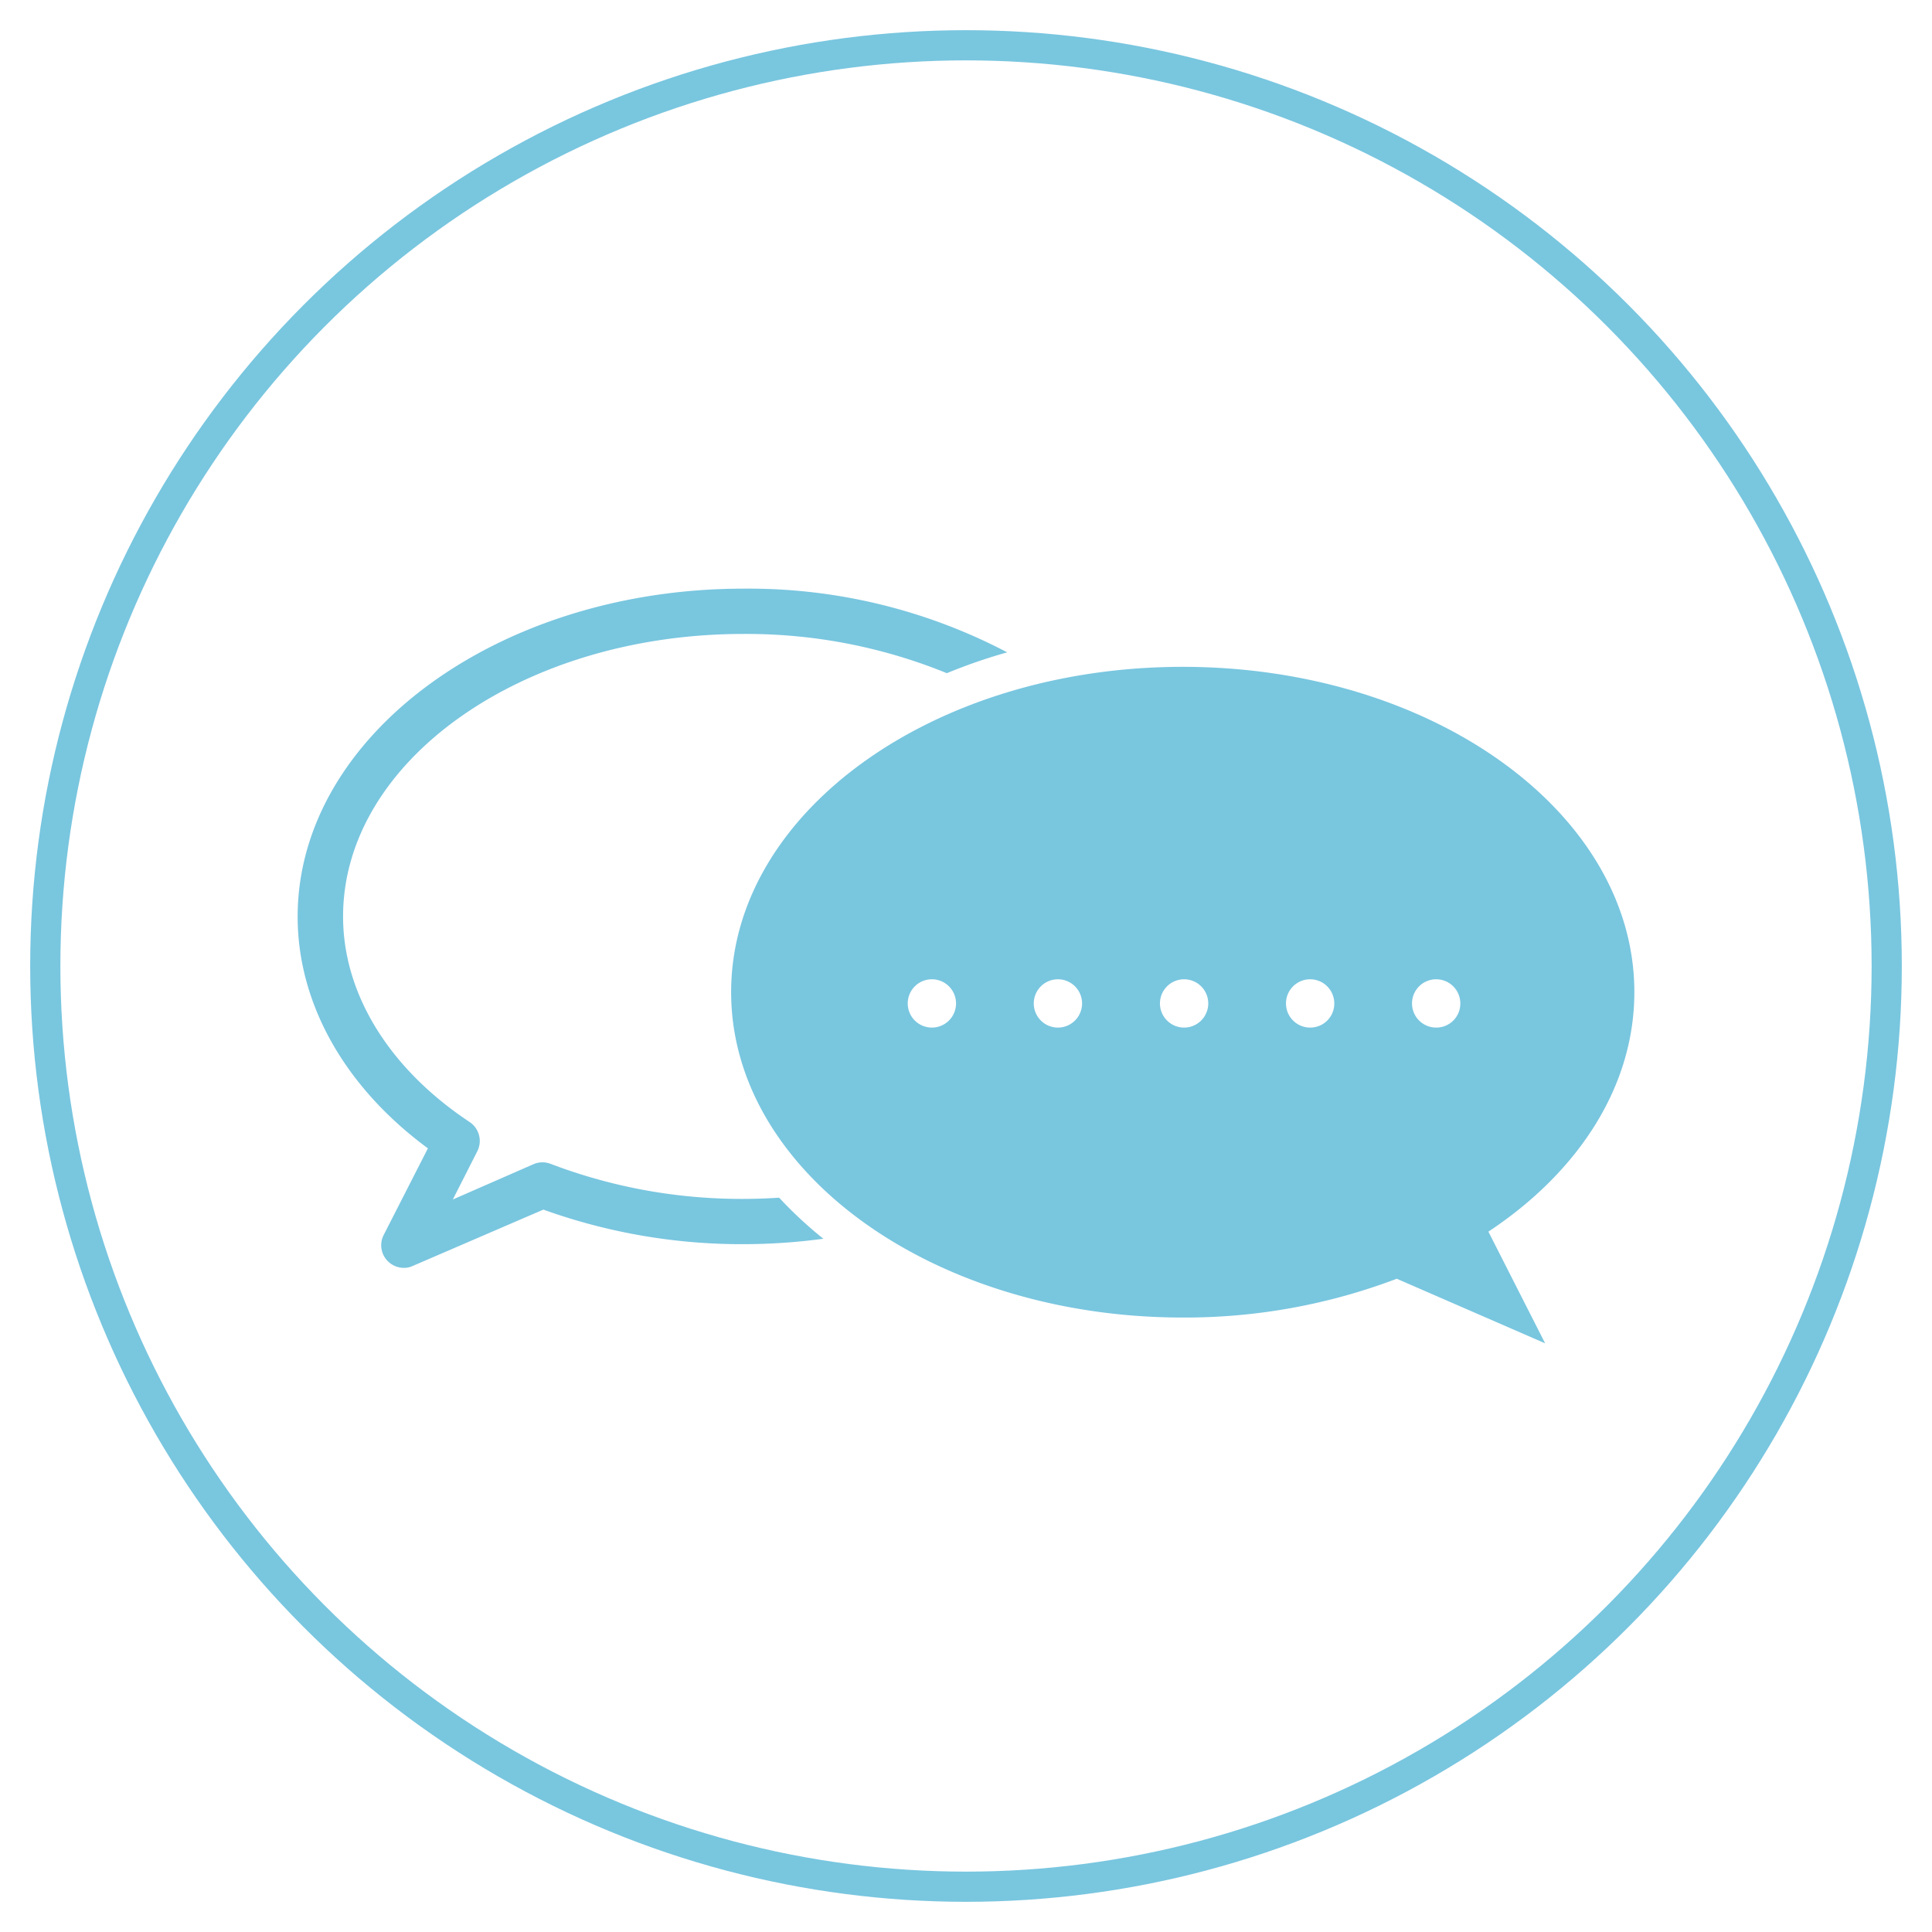 <svg id="Layer_1" data-name="Layer 1" xmlns="http://www.w3.org/2000/svg" viewBox="0 0 128 128"><defs><style>.cls-1{fill:none;stroke:#79c6df;stroke-linecap:round;stroke-linejoin:round;stroke-width:2px;}.cls-2{fill:#79c6df;}</style></defs><circle class="cls-1" cx="64" cy="64" r="61"/><path class="cls-2" d="M51.62,79.35c-.78.05-1.57.08-2.37.08a35.49,35.49,0,0,1-12.74-2.31,1.5,1.5,0,0,0-1.14,0L30,79.47l1.62-3.19a1.51,1.51,0,0,0-.5-1.94c-5.33-3.53-8.39-8.49-8.39-13.61C22.72,50.42,34.62,42,49.25,42a35.16,35.16,0,0,1,13.48,2.6,36,36,0,0,1,4-1.38A36.83,36.83,0,0,0,49.25,39C33,39,19.72,48.77,19.72,60.73c0,5.77,3.13,11.3,8.63,15.35l-2.93,5.74a1.49,1.49,0,0,0,.24,1.7,1.51,1.51,0,0,0,1.1.48,1.37,1.37,0,0,0,.59-.13L36,80.14a38.8,38.8,0,0,0,13.25,2.29,40,40,0,0,0,5.3-.36A27.18,27.18,0,0,1,51.62,79.35Z"/><path class="cls-2" d="M108.28,65.73c0-11.9-13.4-21.55-29.92-21.55S48.44,53.83,48.44,65.73s13.4,21.56,29.92,21.56a39.49,39.49,0,0,0,14.18-2.57L102.37,89,98.61,81.6C104.56,77.66,108.28,72,108.28,65.73ZM61.74,68.08a1.6,1.6,0,1,1,1.6-1.6A1.6,1.6,0,0,1,61.74,68.08Zm8.35,0a1.6,1.6,0,1,1,1.6-1.6A1.6,1.6,0,0,1,70.09,68.08Zm8.35,0a1.6,1.6,0,1,1,1.61-1.6A1.6,1.6,0,0,1,78.44,68.08Zm8.36,0a1.6,1.6,0,1,1,1.6-1.6A1.59,1.59,0,0,1,86.8,68.08Zm8.35,0a1.6,1.6,0,1,1,1.6-1.6A1.59,1.59,0,0,1,95.15,68.08Z"/></svg>